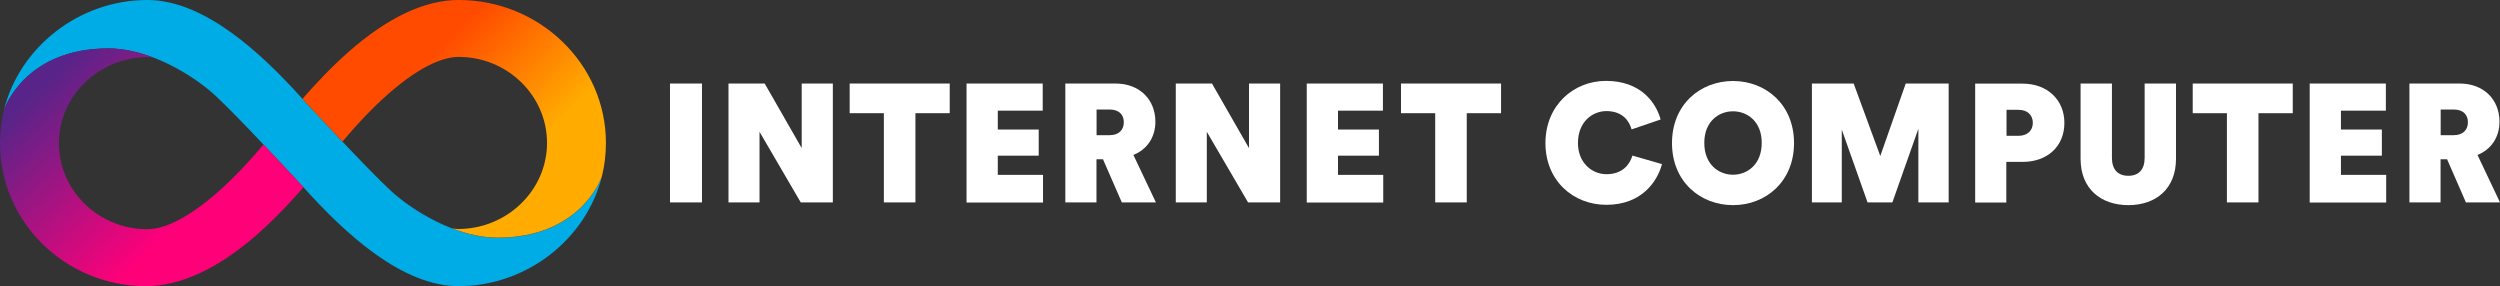 <?xml version="1.0" encoding="utf-8"?>
<!-- Generator: Adobe Illustrator 28.0.0, SVG Export Plug-In . SVG Version: 6.00 Build 0)  -->
<svg version="1.1" id="Logo_Library" xmlns="http://www.w3.org/2000/svg" xmlns:xlink="http://www.w3.org/1999/xlink" x="0px"
	 y="0px" viewBox="0 0 2376.5 272" style="enable-background:new 0 0 2376.5 272;" xml:space="preserve">
<rect x="0" y="0" width="2376.5" height="272" fill="#333333" stroke="none"/>
<style type="text/css">
	.st0{fill:#FFFFFF;}
	.st1{fill:#00ACE5;}
	.st2{fill:url(#SVGID_1_);}
	.st3{fill:url(#SVGID_00000018929312671001839140000014305329784491643326_);}
</style>
<g>
	<path class="st0" d="M636.9,192.4v-113h30.4v113H636.9z"/>
	<path class="st0" d="M761.2,192.4L722,125.3v67.1h-29.5v-113h34.4l35.2,61.4V79.4h29.6v113H761.2z"/>
	<path class="st0" d="M870.2,107.6v84.8h-30v-84.8h-32.5V79.4h95.1v28.2H870.2z"/>
	<path class="st0" d="M918.8,192.4v-113h72.4v25.8h-42.7v17.9h38.9V148h-38.9v18.2h43v26.3H918.8z"/>
	<path class="st0" d="M1012.7,192.4v-113h47.7c23,0,37.9,15.3,37.9,36.3c0,15.3-8.4,26.6-20.9,31.6l21.4,45.1h-32.4l-17.9-41h-6.2
		v41H1012.7z M1054.8,128.5c8.9,0,13.5-5.1,13.5-12.3s-4.6-12.1-13.5-12.1h-12.4v24.4H1054.8z"/>
	<path class="st0" d="M1186.4,192.4l-39.2-67.1v67.1h-29.5v-113h34.4l35.2,61.4V79.4h29.6v113H1186.4z"/>
	<path class="st0" d="M1242.2,192.4v-113h72.4v25.8h-42.7v17.9h38.9V148h-38.9v18.2h43v26.3H1242.2z"/>
	<path class="st0" d="M1394.3,107.6v84.8h-30v-84.8h-32.5V79.4h95.1v28.2H1394.3z"/>
	<path class="st0" d="M1500,136c0,18.8,13.4,29.6,27.1,29.6c15.6,0,22.3-9.7,24.7-17.7l28.1,8.1c-4.5,16.7-19.4,38.7-52.9,38.7
		c-31.4,0-57.9-22.8-57.9-58.7c0-36,26.9-59.1,57.5-59.1c32.5,0,47.3,19.8,52,36.7l-27.6,9.4c-2.1-7.5-8.1-17.4-24.1-17.4
		C1514.1,105.7,1500,115.4,1500,136z"/>
	<path class="st0" d="M1647.4,77c31.1,0,58,22.3,58,59s-26.9,59-58,59s-58-22.3-58-59S1616.3,77,1647.4,77z M1647.4,166.1
		c13.2,0,27.3-9.4,27.3-30.3c0-20.6-14-30-27.3-30s-27.3,9.4-27.3,30C1620.1,156.7,1634.2,166.1,1647.4,166.1z"/>
	<path class="st0" d="M1823.6,192.4v-70l-24.7,70h-23.6l-24.5-69.2v69.2h-28.4v-113h39.7l25.3,68.9l24.2-68.9h40.8v113H1823.6z"/>
	<path class="st0" d="M1907.2,153.9v38.6h-29.6v-113h45.1c23.6,0,39.7,15.5,39.7,37.3c0,22.3-16.1,37.1-39.7,37.1H1907.2z
		 M1918.9,129.1c7.8,0,13.5-4.6,13.5-12.3c0-8-5.7-12.4-13.5-12.4h-11.5v24.7H1918.9z"/>
	<path class="st0" d="M1977.8,151V79.4h29.8V150c0,11.2,5.7,17.1,15.6,17.1c9.9,0,15.5-5.9,15.5-17.1V79.4h29.8V151
		c0,28.4-19,44-45.3,44C1997,195,1977.8,179.4,1977.8,151z"/>
	<path class="st0" d="M2146.9,107.6v84.8h-30v-84.8h-32.5V79.4h95.1v28.2H2146.9z"/>
	<path class="st0" d="M2195.6,192.4v-113h72.4v25.8h-42.7v17.9h38.9V148h-38.9v18.2h43v26.3H2195.6z"/>
	<path class="st0" d="M2290.4,192.4v-113h47.7c23,0,37.9,15.3,37.9,36.3c0,15.3-8.4,26.6-20.9,31.6l21.4,45.1h-32.4l-17.9-41h-6.2
		v41H2290.4z M2332.5,128.5c8.9,0,13.5-5.1,13.5-12.3s-4.6-12.1-13.5-12.1h-12.4v24.4H2332.5z"/>
</g>
<g>
	<path class="st1" d="M473,226c-39.3,0-80.8-25.7-101.2-44.4c-22.3-20.4-83.5-86.8-83.8-87.1C247.8,49.7,193.9,0,140,0
		C75.1,0,18.6,44.9,3.8,104.4C5,100.5,25.6,46,103,46c39.3,0,80.8,25.7,101.2,44.4c22.3,20.4,83.5,86.8,83.8,87.1
		c40.2,44.8,94.1,94.5,148,94.5c64.9,0,121.4-44.9,136.2-104.4C571,171.5,550.4,226,473,226z"/>
	<linearGradient id="SVGID_1_" gradientUnits="userSpaceOnUse" x1="212.578" y1="254.208" x2="23.135" y2="58.034">
		<stop  offset="0.22" style="stop-color:#FF0079"/>
		<stop  offset="0.892" style="stop-color:#592489"/>
	</linearGradient>
	<path class="st2" d="M288,177.5c-0.1-0.2-17.8-19.3-37.5-40.1c-10.7,12.7-26.1,30-43.8,45.5c-33,28.9-54.4,35-66.7,35
		c-46.3,0-84-36.7-84-81.8c0-44.8,37.7-81.5,84-81.8c1.7,0,3.7,0.2,6.2,0.6C132.3,49.5,117.5,46,103,46c-77.4,0-98,54.5-99.2,58.4
		c0,0,0,0,0,0C1.3,114.6,0,125.1,0,136c0,75,61.9,136,139,136c32.2,0,68.2-16.5,105.3-49c17.5-15.4,32.7-31.8,44.2-45
		C288.3,177.8,288.1,177.6,288,177.5z"/>
		<linearGradient id="SVGID_00000116942701730834952860000006443641784049812627_" gradientUnits="userSpaceOnUse" x1="-4398.679" y1="12497.425" x2="-4588.122" y2="12301.251" gradientTransform="matrix(-1 0 0 -1 -4035.378 12515.334)">
		<stop  offset="0.21" style="stop-color:#FF4B00"/>
		<stop  offset="0.684" style="stop-color:#FFAB00"/>
	</linearGradient>
	<path style="fill:url(#SVGID_00000116942701730834952860000006443641784049812627_);" d="M288,94.5c0.1,0.2,17.8,19.3,37.5,40.1
		c10.7-12.7,26.1-30,43.8-45.5c33-28.9,54.4-35,66.7-35c46.3,0,84,36.7,84,81.8c0,44.8-37.7,81.5-84,81.8c-1.7,0-3.7-0.2-6.2-0.6
		c13.9,5.3,28.7,8.8,43.2,8.8c77.4,0,98-54.5,99.2-58.4c0,0,0,0,0,0c2.5-10.1,3.8-20.7,3.8-31.6C576,61,513.1,0,436,0
		c-32.2,0-67.2,16.5-104.3,49c-17.5,15.4-32.7,31.8-44.2,45C287.7,94.2,287.9,94.4,288,94.5z"/>
</g>
</svg>
